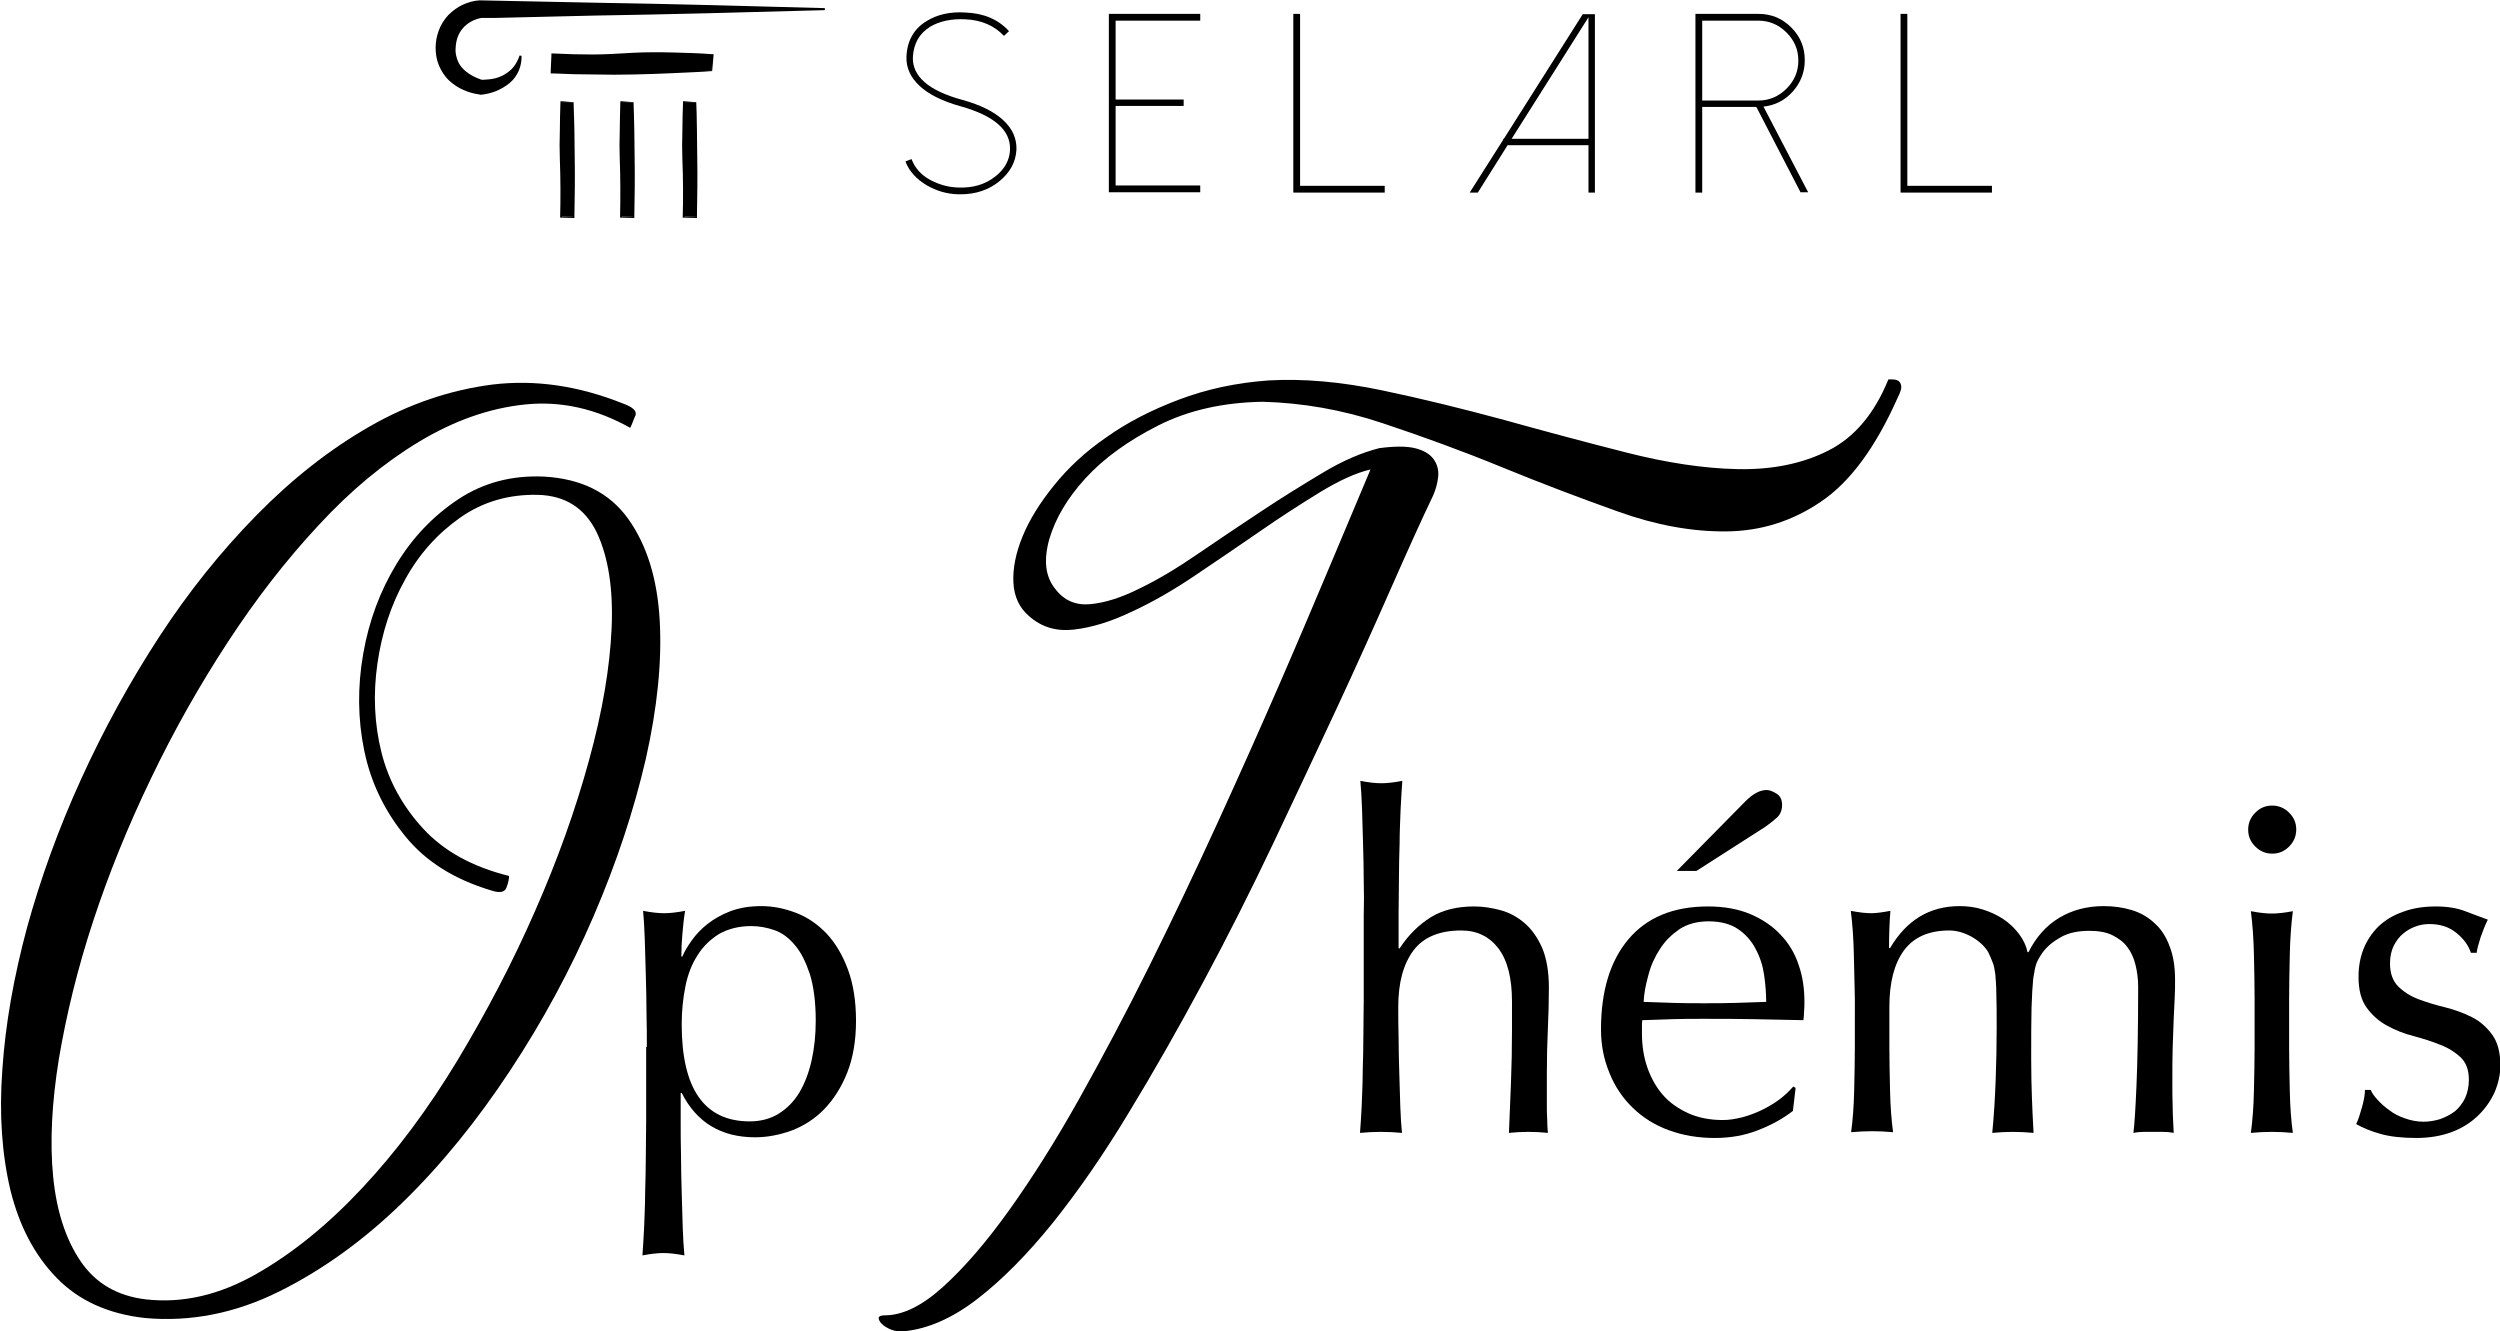 <?xml version="1.0" encoding="utf-8"?>
<!-- Generator: Adobe Illustrator 24.1.3, SVG Export Plug-In . SVG Version: 6.00 Build 0)  -->
<svg version="1.1" id="Calque_1" xmlns="http://www.w3.org/2000/svg" xmlns:xlink="http://www.w3.org/1999/xlink" x="0px" y="0px"
	 viewBox="0 0 738.6 393.3" style="enable-background:new 0 0 738.6 393.3;" xml:space="preserve">
<g>
	<path d="M374.7,112.4c10.4-0.6,21.5,0.4,33.5,2.9c12,2.5,24.1,5.5,36.3,8.8c12.2,3.4,24.2,6.6,36,9.6c11.8,3,22.8,4.7,32.9,4.9
		c10.2,0.2,19.1-1.6,26.8-5.5c7.7-3.9,13.6-10.9,17.7-21c0.2,0,0.6,0,1.2,0c0.6,0,1.2,0.1,1.7,0.4c0.5,0.3,0.8,0.8,0.9,1.6
		c0.1,0.8-0.3,1.9-1.1,3.5c-6.5,14.6-14,24.8-22.6,30.6c-8.5,5.8-17.8,8.7-27.9,8.8c-10.1,0.1-20.7-1.8-31.9-5.8
		c-11.2-4-22.6-8.3-34.3-13.1c-11.7-4.8-23.5-9.1-35.5-13.1c-12-4-23.8-6-35.4-6.3c-11.6,0.2-21.9,2.5-30.8,7
		c-8.9,4.5-16.1,9.7-21.5,15.6c-5.4,5.9-8.9,11.9-10.7,18c-1.7,6.1-1.2,11,1.7,14.6c2.6,3.5,6.1,5,10.4,4.6
		c4.3-0.4,9.1-1.9,14.5-4.6c5.4-2.6,11.1-6,17.2-10.2c6.1-4.2,12.3-8.3,18.6-12.5c6.3-4.2,12.5-8,18.5-11.6c6-3.6,11.5-5.9,16.6-7.2
		c4.5-0.6,8-0.6,10.5,0c2.5,0.6,4.4,1.7,5.5,3.2c1.1,1.5,1.6,3.3,1.4,5.2c-0.2,1.9-0.7,3.8-1.5,5.6c-3.5,7.3-7.6,16.4-12.4,27.3
		c-4.8,10.9-10.1,22.7-16,35.4c-5.9,12.7-12.2,26-18.8,40c-6.6,13.9-13.5,27.6-20.7,41c-7.2,13.4-14.5,26.3-22,38.6
		c-7.4,12.3-14.9,23.1-22.4,32.5c-7.5,9.3-15,16.9-22.4,22.6c-7.4,5.7-14.6,8.8-21.5,9.5c-1.4,0.2-2.7,0-4-0.5
		c-1.2-0.5-2.1-1.1-2.7-1.7c-0.6-0.6-0.9-1.2-0.9-1.7c0-0.5,0.6-0.8,1.8-0.8c5.3,0,11-2.8,17.2-8.4c6.2-5.6,12.7-13.1,19.5-22.6
		c6.8-9.5,13.7-20.4,20.7-32.9c7-12.5,14-25.7,20.9-39.6c6.9-13.9,13.6-28,20.1-42.2c6.5-14.2,12.6-27.9,18.3-41
		c5.7-13.1,10.8-25.2,15.4-36.1c4.6-11,8.4-20,11.4-27.1c-4.3,1-9.3,3.3-14.9,6.7c-5.7,3.5-11.6,7.3-17.8,11.6
		c-6.2,4.3-12.6,8.6-19.1,13c-6.5,4.4-12.8,8-18.9,10.8c-6.1,2.9-11.7,4.6-16.9,5.2c-5.2,0.6-9.6-0.7-13.3-4
		c-2.8-2.4-4.4-5.7-4.6-9.9c-0.2-4.2,0.7-8.7,2.7-13.6c2-4.9,5.1-9.9,9.3-15.1c4.2-5.2,9.3-10,15.6-14.3c6.2-4.4,13.3-8,21.2-11
		C356.4,115,365.1,113.1,374.7,112.4z"/>
	<path d="M186.2,126.4c-10.2-5.7-20.5-8-31.1-6.9c-10.6,1.1-21,4.8-31.3,11c-10.3,6.2-20.2,14.4-29.7,24.7
		c-9.6,10.3-18.5,21.8-26.8,34.5c-8.3,12.7-15.9,26.1-22.7,40.3c-6.8,14.1-12.5,28.2-17.1,42.2c-4.6,14-7.9,27.6-10.1,40.6
		c-2.1,13-2.7,24.6-1.7,34.8c1,10.2,3.7,18.5,8.1,25c4.4,6.5,10.8,10.3,19.4,11.3c10.8,1.2,21.6-1.3,32.5-7.5
		c10.9-6.2,21.3-14.7,31.4-25.5c10.1-10.8,19.4-23.3,28.1-37.7c8.6-14.3,16.3-29,22.9-44.1c6.6-15,11.9-29.8,15.9-44.4
		c4-14.5,6.2-27.6,6.7-39.2c0.5-11.6-1-21-4.4-28.2c-3.5-7.2-9.3-10.9-17.4-11.1c-8.5-0.2-16.2,2-22.9,6.7
		c-6.7,4.7-12.2,10.8-16.3,18.3c-4.2,7.5-6.9,15.8-8.2,24.9c-1.3,9-0.9,17.8,1.2,26.2c2.1,8.4,6.3,16,12.4,22.6
		c6.1,6.6,14.5,11.2,25.3,13.9c0,1-0.3,2.2-0.8,3.5c-0.5,1.3-2,1.6-4.4,0.8c-11-3.3-19.5-8.6-25.6-16.2c-6.1-7.5-10.1-15.9-12-25.2
		c-1.9-9.2-2-18.8-0.3-28.5c1.7-9.8,5-18.6,9.8-26.5c4.8-7.9,10.9-14.3,18.3-19.2c7.4-4.9,15.8-7.1,25.2-6.7
		c11.2,0.6,19.5,4.8,25,12.5c5.5,7.7,8.6,17.7,9.3,29.9c0.7,12.2-0.7,25.9-4.1,41c-3.5,15.1-8.6,30.6-15.4,46.4
		c-6.8,15.8-15,31-24.7,45.7c-9.7,14.7-20.2,27.7-31.7,38.9c-11.5,11.2-23.7,20-36.6,26.4c-12.9,6.4-26.1,9-39.5,7.8
		c-11-1.2-19.7-5.2-26.2-11.9c-6.5-6.7-11-15.3-13.6-25.8c-2.5-10.5-3.4-22.4-2.4-35.8c0.9-13.4,3.4-27.4,7.3-41.9
		c4-14.5,9.3-29.2,16-43.9c6.7-14.7,14.4-28.7,23-41.9c8.6-13.2,18.2-25.2,28.8-36c10.6-10.8,21.7-19.5,33.4-26.2
		c11.7-6.7,23.8-10.8,36.4-12.4c12.6-1.5,25.4,0.4,38.4,5.6c2.8,1,4.1,2.1,3.8,3.4C187.3,123.6,186.9,125,186.2,126.4z"/>
	<g>
		<path d="M191.1,309.3c0-3.1,0-6.5-0.1-10.2c0-3.7-0.1-7.3-0.2-11c-0.1-3.6-0.2-7.1-0.3-10.4c-0.1-3.3-0.3-6.2-0.5-8.6
			c2.6,0.5,4.6,0.7,6.2,0.7c1.6,0,3.6-0.2,6.2-0.7c-0.4,2.4-0.6,4.7-0.8,6.9c-0.2,2.2-0.3,4.4-0.3,6.6h0.3c0.6-1.5,1.6-3.1,2.8-4.8
			c1.2-1.7,2.7-3.3,4.6-4.8c1.9-1.5,4.2-2.8,6.8-3.8c2.7-1,5.7-1.5,9.1-1.5c3.5,0,6.9,0.7,10.3,2c3.4,1.3,6.4,3.4,9,6.1
			c2.6,2.8,4.7,6.3,6.3,10.6c1.6,4.3,2.4,9.4,2.4,15.2c0,5.9-0.9,11-2.6,15.3c-1.7,4.3-4,7.9-6.8,10.8c-2.8,2.9-6,4.9-9.6,6.3
			c-3.6,1.3-7.2,2-10.8,2c-10.1,0-17.3-4.4-21.7-13.1h-0.3v8.7c0,2.9,0,6.2,0.1,9.9c0,3.6,0.1,7.2,0.2,10.8c0.1,3.6,0.2,7,0.3,10.3
			c0.1,3.3,0.3,6,0.5,8.3c-2.6-0.5-4.6-0.7-6.2-0.7c-1.6,0-3.6,0.2-6.2,0.7c0.2-2.3,0.3-5.1,0.5-8.3c0.1-3.3,0.3-6.7,0.3-10.3
			c0.1-3.6,0.2-7.2,0.2-10.8c0-3.6,0.1-6.9,0.1-9.9V309.3z M241,301.6c0-5.5-0.6-10.1-1.7-13.7c-1.2-3.6-2.6-6.5-4.4-8.6
			c-1.8-2.2-3.8-3.7-6.1-4.5c-2.3-0.8-4.6-1.2-6.8-1.2c-3.7,0-6.8,0.8-9.5,2.3c-2.6,1.6-4.8,3.7-6.4,6.3c-1.7,2.6-2.9,5.7-3.6,9.2
			c-0.7,3.5-1.1,7.3-1.1,11.2c0,19.1,6.7,28.7,20.1,28.7c3.3,0,6.2-0.8,8.6-2.3c2.4-1.5,4.5-3.6,6.1-6.3c1.6-2.7,2.8-5.9,3.6-9.5
			C240.6,309.6,241,305.7,241,301.6z"/>
		<path d="M402.9,260.2c0-3.7-0.1-7.3-0.2-10.9c-0.1-3.6-0.2-7-0.3-10.3c-0.1-3.3-0.3-6-0.5-8.3c2.6,0.5,4.6,0.7,6.2,0.7
			c1.6,0,3.6-0.2,6.2-0.7c-0.2,2.3-0.3,5.1-0.5,8.3c-0.1,3.2-0.3,6.6-0.3,10.1c-0.1,3.5-0.2,7.1-0.2,10.7c0,3.6-0.1,6.9-0.1,9.9
			v10.5h0.3c2.6-4,5.7-7,9.2-9.2c3.6-2.2,7.9-3.2,12.8-3.2c2.6,0,5.2,0.4,7.8,1.1c2.6,0.7,5,2,7.1,3.8c2.1,1.8,3.8,4.2,5.2,7.3
			c1.3,3.1,2,7,2,11.8c0,4-0.1,8-0.3,12.2c-0.2,4.2-0.3,8.6-0.3,13.3v9c0,1.5,0,2.9,0.1,4.3c0,1.4,0.1,2.8,0.2,4.1
			c-1.8-0.2-3.8-0.3-5.8-0.3c-1.9,0-3.8,0.1-5.7,0.3c0.2-4.8,0.4-9.7,0.6-14.8c0.2-5.1,0.3-10.3,0.3-15.6v-8.4
			c0-6.9-1.3-12.1-4-15.7c-2.7-3.5-6.3-5.3-11-5.3c-6.4,0-11.2,2-14.1,5.9c-3,4-4.5,9.5-4.5,16.7c0,2.6,0,5.6,0.1,9
			c0,3.4,0.1,6.8,0.2,10.3c0.1,3.4,0.2,6.8,0.3,10c0.1,3.2,0.3,5.8,0.5,7.9c-2.1-0.2-4.2-0.3-6.2-0.3c-2,0-4.1,0.1-6.2,0.3
			c0.2-2.1,0.3-4.8,0.5-8c0.1-3.2,0.3-6.6,0.3-10.2c0.1-3.6,0.2-7.2,0.2-10.9c0-3.7,0.1-7.1,0.1-10.2v-25
			C403,267.3,403,263.9,402.9,260.2z"/>
		<path d="M473,304.1c0-11.3,2.7-20.2,8.1-26.6c5.4-6.4,13.2-9.7,23.5-9.7c4.9,0,9.1,0.8,12.6,2.3c3.5,1.5,6.5,3.5,8.9,6.1
			c2.4,2.5,4.2,5.5,5.3,8.9c1.2,3.4,1.7,7,1.7,10.9c0,0.9,0,1.8-0.1,2.7c0,0.9-0.1,1.8-0.2,2.7c-5-0.1-9.9-0.2-14.8-0.3
			c-4.9-0.1-9.8-0.1-14.8-0.1c-3,0-6.1,0-9,0.1c-3,0.1-6,0.2-9,0.3c-0.1,0.5-0.1,1.2-0.1,2.1v1.8c0,3.6,0.5,6.9,1.6,10.1
			c1.1,3.1,2.6,5.8,4.6,8.1c2,2.3,4.5,4,7.5,5.4c2.9,1.3,6.3,2,10.2,2c1.8,0,3.7-0.3,5.7-0.8c1.9-0.5,3.8-1.2,5.7-2.1
			c1.8-0.9,3.6-1.9,5.2-3.1c1.6-1.2,3-2.5,4.2-3.9l0.7,0.4l-0.8,6.8c-2.8,2.2-6.2,4.1-10.3,5.7c-4.1,1.6-8.3,2.3-12.8,2.3
			c-5,0-9.5-0.8-13.6-2.3c-4.1-1.5-7.6-3.7-10.6-6.6c-3-2.9-5.3-6.3-6.9-10.3C473.8,312.9,473,308.7,473,304.1z M504.8,272.2
			c-3.4,0-6.3,0.8-8.6,2.3c-2.3,1.6-4.3,3.5-5.8,5.9c-1.5,2.3-2.7,4.9-3.4,7.7c-0.8,2.8-1.3,5.5-1.4,7.9c2.9,0.1,5.8,0.2,8.9,0.3
			c3.1,0.1,6.1,0.1,9,0.1c3,0,6.1,0,9.2-0.1c3.1-0.1,6.2-0.2,9.1-0.3c0-2.5-0.2-5.1-0.6-7.9c-0.4-2.8-1.2-5.3-2.5-7.7
			c-1.2-2.4-3-4.4-5.2-5.9C511.3,273,508.4,272.2,504.8,272.2z M515.7,236.7c2.2-2.2,4.3-3.3,6.2-3.3c0.9,0,1.9,0.4,3,1.1
			c1.1,0.7,1.6,1.8,1.6,3.3c0,1.7-0.6,3-1.7,3.9c-1.1,1-2.2,1.8-3.3,2.6l-20.3,13h-5.8L515.7,236.7z"/>
		<path d="M547.7,281.9c-0.1-4.6-0.4-8.8-0.9-12.8c2.6,0.5,4.6,0.7,6.2,0.7c0.7,0,1.5-0.1,2.4-0.2c0.9-0.1,1.9-0.3,3.1-0.5
			c-0.3,3.7-0.4,7.4-0.4,11h0.3c4.9-8.3,11.7-12.4,20.6-12.4c2.3,0,4.6,0.3,6.8,1c2.2,0.7,4.2,1.6,6,2.8c1.8,1.2,3.3,2.6,4.6,4.3
			c1.3,1.7,2.2,3.5,2.6,5.5h0.3c2.2-4.4,5.2-7.8,9-10.1c3.8-2.3,8.2-3.5,13.2-3.5c3,0,5.8,0.4,8.4,1.2c2.6,0.8,4.8,2.1,6.7,3.9
			c1.9,1.7,3.4,4,4.4,6.8c1.1,2.8,1.6,6.1,1.6,9.9c0,1.6,0,3.3-0.1,5.1c-0.1,1.8-0.2,4-0.3,6.4c-0.1,2.4-0.2,5.2-0.3,8.3
			c-0.1,3.1-0.1,6.6-0.1,10.7c0,2.5,0,4.9,0.1,7.2c0,2.3,0.2,4.8,0.3,7.5c-1-0.2-2-0.3-3-0.3c-1,0-2,0-2.9,0c-1,0-2,0-3,0
			c-1,0-2,0.1-3,0.3c0.3-2.3,0.6-6.9,0.9-13.9c0.3-7,0.5-16.7,0.5-29.3c0-2.3-0.3-4.5-0.8-6.5c-0.5-2-1.3-3.8-2.4-5.2
			c-1.1-1.5-2.6-2.6-4.4-3.5c-1.8-0.9-4.1-1.3-6.9-1.3c-3.3,0-6.1,0.6-8.4,1.9c-2.3,1.3-4.1,2.8-5.4,4.6c-0.7,1-1.3,2-1.7,3
			c-0.4,1-0.7,2.6-1,4.6c-0.2,2.1-0.4,5-0.5,8.7c-0.1,3.7-0.1,8.9-0.1,15.4c0,4,0.1,7.6,0.2,10.8c0.1,3.3,0.3,6.8,0.5,10.7
			c-2.1-0.2-4.1-0.3-6.1-0.3s-4,0.1-6.1,0.3c0.5-5.1,0.8-10.2,1-15.5c0.2-5.2,0.3-10.4,0.3-15.5c0-4.3,0-7.7-0.1-10.1
			c0-2.4-0.2-4.4-0.3-5.8c-0.2-1.4-0.4-2.6-0.8-3.5c-0.3-0.9-0.8-1.9-1.3-3c-1-1.7-2.6-3.2-4.8-4.5c-2.2-1.2-4.4-1.9-6.7-1.9
			c-6.1,0-10.5,2-13.4,5.9c-2.9,4-4.3,9.5-4.3,16.7v11.7c0,4.1,0.1,8.5,0.2,13c0.1,4.6,0.4,8.7,0.9,12.3c-2.1-0.2-4.2-0.3-6.2-0.3
			c-2,0-4.1,0.1-6.2,0.3c0.5-3.7,0.8-7.8,0.9-12.3c0.1-4.6,0.2-8.9,0.2-13V295C547.9,290.8,547.8,286.5,547.7,281.9z"/>
		<path d="M664.2,245.1c0-1.9,0.7-3.6,2.1-5c1.4-1.4,3-2.1,5-2.1c1.9,0,3.6,0.7,5,2.1c1.4,1.4,2.1,3,2.1,5c0,1.9-0.7,3.6-2.1,5
			s-3,2.1-5,2.1c-1.9,0-3.6-0.7-5-2.1C664.9,248.7,664.2,247.1,664.2,245.1z M666.1,295c0-4.1-0.1-8.5-0.2-13
			c-0.1-4.6-0.4-8.8-0.9-12.8c2.6,0.5,4.6,0.7,6.2,0.7c1.6,0,3.6-0.2,6.2-0.7c-0.5,4-0.8,8.2-0.9,12.8c-0.1,4.6-0.2,8.9-0.2,13v14.4
			c0,4.1,0.1,8.5,0.2,13c0.1,4.6,0.4,8.7,0.9,12.3c-2.1-0.2-4.2-0.3-6.2-0.3c-2,0-4.1,0.1-6.2,0.3c0.5-3.7,0.8-7.8,0.9-12.3
			c0.1-4.6,0.2-8.9,0.2-13V295z"/>
		<path d="M702.4,324.9c1,1.1,2.1,2.1,3.5,3.1c1.3,1,2.8,1.8,4.6,2.4c1.7,0.6,3.5,1,5.5,1c1.7,0,3.4-0.3,5-0.8
			c1.6-0.6,3-1.3,4.3-2.3c1.2-1,2.2-2.3,3-3.9c0.7-1.6,1.1-3.4,1.1-5.4c0-2.9-0.8-5-2.4-6.6c-1.6-1.5-3.6-2.8-6-3.7
			c-2.4-1-5-1.8-7.9-2.6c-2.9-0.7-5.5-1.8-7.9-3.1c-2.4-1.3-4.4-3.1-6-5.3c-1.6-2.2-2.4-5.2-2.4-9.1c0-3,0.5-5.8,1.5-8.3
			c1-2.5,2.5-4.7,4.4-6.6c1.9-1.8,4.3-3.3,7.2-4.3c2.9-1.1,6.1-1.6,9.8-1.6c3.4,0,6.3,0.5,8.6,1.4c2.3,0.9,4.6,1.7,6.7,2.5
			c-0.7,1.4-1.4,3.1-2.1,5.1c-0.6,2-1.1,3.6-1.2,4.7h-1.7c-0.7-2.2-2.2-4.2-4.3-5.9c-2.1-1.7-4.7-2.6-7.9-2.6
			c-1.4,0-2.8,0.2-4.1,0.7c-1.4,0.5-2.6,1.2-3.7,2.1c-1.1,0.9-2,2.1-2.8,3.6c-0.7,1.5-1.1,3.2-1.1,5.2c0,2.9,0.8,5.2,2.4,6.8
			c1.6,1.6,3.6,2.9,6,3.8c2.4,0.9,5,1.7,7.9,2.4c2.8,0.7,5.5,1.7,7.9,2.9c2.4,1.2,4.4,3,6,5.2c1.6,2.2,2.4,5.2,2.4,9.1
			c0,2.7-0.6,5.3-1.7,7.9c-1.2,2.6-2.8,4.9-5,7c-2.2,2.1-4.8,3.7-7.8,4.8c-3,1.1-6.5,1.7-10.3,1.7c-4.2,0-7.8-0.4-10.6-1.2
			c-2.9-0.8-5.2-1.8-7.2-2.9c0.6-1.2,1.1-2.8,1.7-4.9c0.6-2.1,0.9-3.8,0.9-5.2h1.7C700.7,322.8,701.4,323.8,702.4,324.9z"/>
	</g>
	<g>
		<path d="M283,57.4c-3.3-0.1-6.3-1-9.1-2.6c-3.1-1.8-5.3-4.2-6.4-7.1l1.8-0.7c1,2.6,2.8,4.7,5.6,6.2c2.5,1.3,5.1,2.1,8.1,2.2
			c4.4,0.2,8.1-0.9,11.1-3.3c2.8-2.2,4.2-4.9,4.3-7.9c0.2-5.7-4.6-10-14.6-12.8c-5.4-1.5-9.4-3.5-12.1-6c-2.7-2.5-4-5.4-3.9-8.6
			c0.2-4.8,2.2-8.3,6-10.6c3.1-1.9,6.9-2.8,11.4-2.5c5.4,0.2,9.7,2,12.9,5.5l-1.5,1.4c-2.8-3-6.6-4.7-11.5-4.9
			c-4.1-0.2-7.6,0.6-10.3,2.2c-3.2,2-4.9,5-5.1,9c-0.2,5.6,4.6,9.9,14.6,12.6c5.4,1.5,9.4,3.5,12.1,6s4,5.4,3.9,8.7
			c-0.2,3.7-1.9,6.8-5.1,9.4c-3.1,2.5-6.9,3.8-11.4,3.8C283.6,57.4,283.3,57.4,283,57.4z"/>
		<path d="M354.6,4.1v2h-25v23.3h20.1v1.9h-20.1v23.5h25v2h-27V4.1H354.6z"/>
		<path d="M384.1,4.1v50.8h25v2h-27V4.1H384.1z"/>
		<path d="M471.2,4.1v52.8h-1.9v-14h-23.9l-8.8,14h-2.4l9.9-15.6V41h0.2l23.3-36.8H471.2z M446.6,41h22.7V5.1L446.6,41z"/>
		<path d="M532,56.9l-13.1-25.3h-16v25.3h-2V4.1h18.6c3.8,0,7,1.3,9.7,4c2.7,2.7,4,5.9,4,9.7c0,3.5-1.2,6.6-3.5,9.2
			c-2.3,2.6-5.2,4.1-8.7,4.5l13.2,25.3H532z M502.9,29.7h16.6c3.2,0,6-1.2,8.3-3.5c2.3-2.3,3.5-5,3.5-8.3c0-3.3-1.2-6-3.5-8.3
			c-2.3-2.3-5.1-3.5-8.3-3.5h-16.6V29.7z"/>
		<path d="M563.5,4.1v50.8h25v2h-27V4.1H563.5z"/>
	</g>
	<g>
		<path d="M243.5,3l-33.9,0.9c-11.3,0.3-22.6,0.5-33.9,0.7L158.8,5l-8.5,0.2l-4.2,0.1L144,5.3l-1.1,0l-0.5,0c0,0-0.1,0-0.2,0
			c-2.2,0.4-4.3,1.6-5.5,3.1c-1.3,1.5-2,3.5-2.1,5.9c-0.1,0.9,0.1,2,0.4,3c0.3,1,0.8,1.9,1.5,2.7c1.4,1.6,3.5,2.8,5.9,3.6l-0.4-0.1
			c0.4,0.1,1.1,0.1,1.7,0c0.6,0,1.2-0.1,1.8-0.2c1.2-0.2,2.3-0.6,3.4-1.2c1-0.6,2-1.3,2.8-2.3c0.8-1,1.4-2.2,1.8-3.4l0.6,0.1
			c0,1.4-0.2,2.9-0.8,4.3c-0.6,1.4-1.5,2.7-2.7,3.7c-1.2,1-2.6,1.8-4,2.4c-0.7,0.3-1.5,0.5-2.2,0.7c-0.8,0.2-1.5,0.3-2.4,0.4l0,0
			l-0.4-0.1c-1.5-0.2-3.1-0.6-4.6-1.3c-1.5-0.6-3-1.6-4.3-2.8c-1.3-1.2-2.3-2.8-3-4.4c-0.7-1.7-1-3.4-1-5.3c0-1.7,0.3-3.3,0.9-5
			c0.6-1.7,1.6-3.3,2.8-4.6c1.3-1.3,2.8-2.4,4.3-3.1c1.6-0.7,3.2-1.2,5-1.3l34.2,0.7c11.3,0.2,22.6,0.4,33.9,0.7l33.9,0.9V3z"/>
		<g>
			<path d="M210.3,20.9c0-2,0-2.5,0-4.4c-15.6,0-31.2,0-46.8,0v4.4C179.1,20.9,194.7,20.9,210.3,20.9z"/>
			<path d="M210.2,20.8l-0.4-4.3l0.5,0.5c-3.9,0.3-7.8,0.4-11.7,0.5c-3.9,0.1-7.8,0.1-11.7-0.1c-3.9-0.2-7.8-0.5-11.7-0.5
				c-3.9-0.1-7.8,0.1-11.7,0.3l0.6-0.6l0.2,4.4l-0.9-0.9c3.8-0.2,7.7-0.2,11.5-0.3c3.8-0.1,7.6-0.1,11.5,0c3.8,0.1,7.7,0.2,11.7,0.4
				C202.1,20.4,206.1,20.6,210.2,20.8z M210.4,21c-3.7,0.3-7.5,0.4-11.3,0.6c-3.9,0.2-7.8,0.3-11.7,0.4c-3.9,0.1-8,0.1-11.9,0
				c-4,0-8-0.1-11.9-0.3l-0.9,0l0-0.8l0.2-4.4l0-0.7l0.6,0c3.9,0.2,7.8,0.3,11.7,0.3c3.9,0,7.8-0.3,11.7-0.5
				c3.9-0.2,7.8-0.2,11.7-0.1c3.9,0.1,7.8,0.2,11.7,0.5l0.5,0l0,0.5C210.7,18.1,210.5,19.6,210.4,21z"/>
		</g>
		<g>
			<path d="M169.4,30.2c-1.7,0-2.1,0-3.7,0c0,11.3,0,22.6,0,33.8h3.7C169.4,52.7,169.4,41.5,169.4,30.2z"/>
			<path d="M169.4,30.2l-3.7,0.2l0.2-0.2c0.1,2.8,0.1,5.6,0.2,8.5c0,2.8,0,5.6,0,8.5c-0.1,2.8-0.2,5.6-0.2,8.5c0,2.8,0,5.6,0.1,8.5
				l-0.2-0.2l3.7-0.1l-0.3,0.3c-0.1-5.6-0.1-11.2-0.1-16.8c0-2.8,0.1-5.6,0.1-8.4L169.4,30.2z M169.5,30.2l0.2,8.3
				c0,2.8,0.1,5.6,0.1,8.5c0.1,5.7,0,11.4-0.1,17.1l0,0.3l-0.3,0l-3.7-0.1l-0.2,0l0-0.2c0.1-2.8,0.1-5.6,0.1-8.5
				c0-2.8-0.1-5.6-0.2-8.5c-0.1-2.8-0.1-5.6,0-8.5c0-2.8,0.1-5.6,0.2-8.5l0-0.2l0.2,0L169.5,30.2z"/>
		</g>
		<g>
			<path d="M187.1,30.2c-1.7,0-2.1,0-3.7,0c0,11.3,0,22.6,0,33.8h3.7C187.1,52.7,187.1,41.5,187.1,30.2z"/>
			<path d="M187.1,30.2l-3.7,0.2l0.2-0.2c0.1,2.8,0.1,5.6,0.2,8.5c0,2.8,0,5.6,0,8.5c-0.1,2.8-0.2,5.6-0.2,8.5c0,2.8,0,5.6,0.1,8.5
				l-0.2-0.2l3.7-0.1l-0.3,0.3c-0.1-5.6-0.1-11.2-0.1-16.8c0-2.8,0.1-5.6,0.1-8.4L187.1,30.2z M187.2,30.2l0.2,8.3
				c0,2.8,0.1,5.6,0.1,8.5c0.1,5.7,0,11.4-0.1,17.1l0,0.3l-0.3,0l-3.7-0.1l-0.2,0l0-0.2c0.1-2.8,0.1-5.6,0.1-8.5
				c0-2.8-0.1-5.6-0.2-8.5c-0.1-2.8-0.1-5.6,0-8.5c0-2.8,0.1-5.6,0.2-8.5l0-0.2l0.2,0L187.2,30.2z"/>
		</g>
		<g>
			<path d="M205.7,30.2c-1.7,0-2.1,0-3.7,0c0,11.3,0,22.6,0,33.8h3.7C205.7,52.7,205.7,41.5,205.7,30.2z"/>
			<path d="M205.7,30.2l-3.7,0.2l0.2-0.2c0.1,2.8,0.1,5.6,0.2,8.5c0,2.8,0,5.6,0,8.5c-0.1,2.8-0.2,5.6-0.2,8.5c0,2.8,0,5.6,0.1,8.5
				l-0.2-0.2l3.7-0.1l-0.3,0.3c-0.1-5.6-0.1-11.2-0.1-16.8c0-2.8,0.1-5.6,0.1-8.4L205.7,30.2z M205.7,30.2l0.2,8.3
				c0,2.8,0.1,5.6,0.1,8.5c0.1,5.7,0,11.4-0.1,17.1l0,0.3l-0.3,0l-3.7-0.1l-0.2,0l0-0.2c0.1-2.8,0.1-5.6,0.1-8.5
				c0-2.8-0.1-5.6-0.2-8.5c-0.1-2.8-0.1-5.6,0-8.5c0-2.8,0.1-5.6,0.2-8.5l0-0.2l0.2,0L205.7,30.2z"/>
		</g>
	</g>
</g>
</svg>
